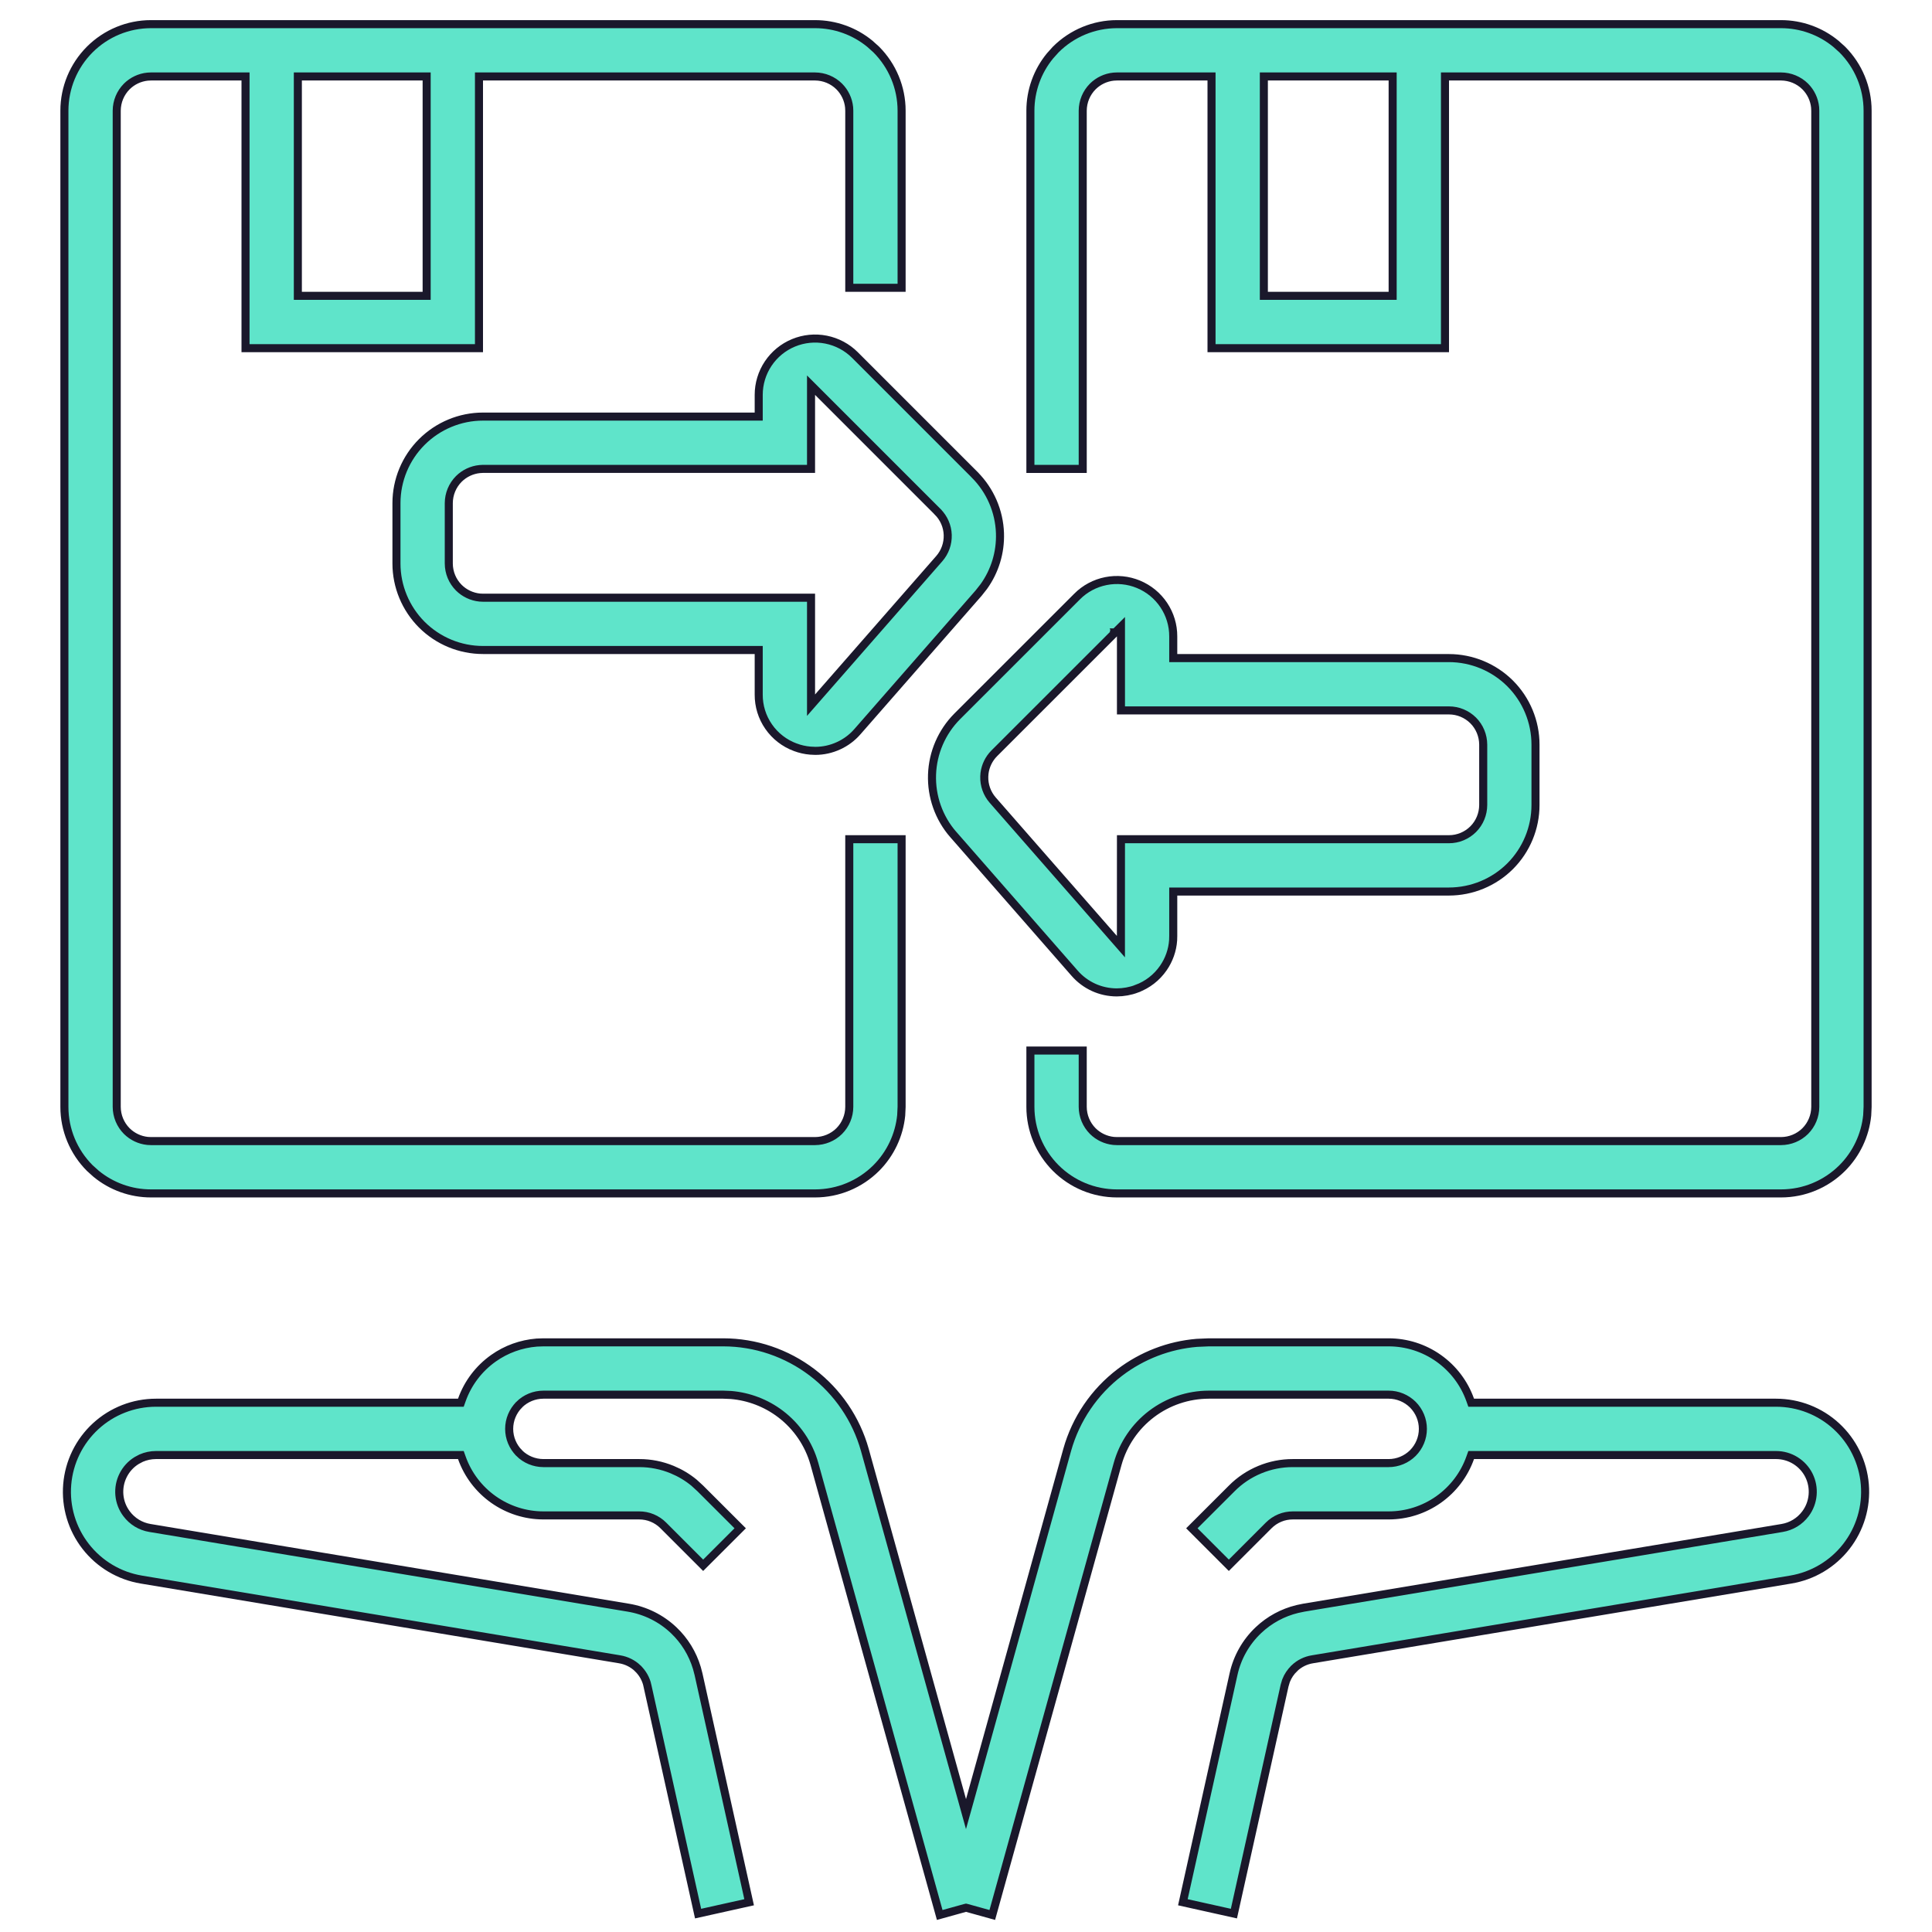 <svg width="48" height="48" viewBox="0 0 48 48" fill="none" xmlns="http://www.w3.org/2000/svg">
<path d="M17.97 33.35C18.767 33.351 19.542 33.614 20.177 34.097C20.811 34.579 21.272 35.256 21.487 36.023L23.904 44.725L24 45.071L24.097 44.725L26.514 36.023C26.729 35.256 27.189 34.579 27.823 34.097C28.379 33.675 29.042 33.421 29.733 33.363L30.031 33.35H34.5C34.944 33.35 35.378 33.488 35.741 33.745C36.104 34.002 36.379 34.364 36.527 34.783L36.551 34.85H44.126C44.681 34.85 45.217 35.059 45.625 35.435C46.033 35.811 46.285 36.327 46.331 36.88C46.377 37.433 46.213 37.983 45.872 38.421C45.531 38.859 45.038 39.153 44.49 39.244L32.605 41.225C32.438 41.252 32.283 41.329 32.16 41.445V41.446C32.068 41.534 31.996 41.64 31.951 41.758L31.915 41.879L30.656 47.543L29.388 47.261L30.646 41.597C30.738 41.178 30.953 40.796 31.265 40.501C31.537 40.243 31.872 40.062 32.234 39.975L32.392 39.942L44.276 37.962C44.508 37.924 44.716 37.797 44.856 37.609C44.958 37.474 45.019 37.312 45.034 37.144C45.049 36.975 45.018 36.806 44.942 36.654C44.867 36.503 44.749 36.375 44.605 36.286C44.461 36.197 44.295 36.15 44.126 36.15H36.551L36.527 36.217C36.379 36.636 36.104 36.998 35.741 37.255C35.378 37.512 34.944 37.65 34.5 37.65H32.122C32.01 37.65 31.899 37.671 31.796 37.714C31.693 37.757 31.599 37.82 31.52 37.899L30.53 38.889L29.611 37.97L30.602 36.98C30.801 36.779 31.038 36.621 31.299 36.513C31.559 36.405 31.839 36.349 32.121 36.35H34.5C34.725 36.35 34.942 36.26 35.102 36.101C35.261 35.941 35.351 35.725 35.351 35.5C35.351 35.275 35.261 35.059 35.102 34.899C34.942 34.74 34.725 34.65 34.5 34.65H30.03C29.517 34.652 29.018 34.82 28.609 35.131C28.201 35.441 27.905 35.877 27.767 36.371L24.653 47.577L24.027 47.403L24 47.397L23.974 47.403L23.347 47.577L20.234 36.371C20.096 35.877 19.8 35.441 19.392 35.131C19.034 34.859 18.607 34.696 18.162 34.658L17.971 34.65H13.5C13.275 34.651 13.059 34.739 12.899 34.898V34.899C12.74 35.059 12.65 35.275 12.65 35.5C12.65 35.725 12.74 35.941 12.899 36.101V36.102C13.059 36.261 13.275 36.349 13.5 36.35H15.88C16.162 36.349 16.442 36.405 16.702 36.513C16.898 36.594 17.08 36.703 17.243 36.837L17.399 36.98L18.39 37.97L17.47 38.889L16.48 37.899C16.402 37.82 16.307 37.757 16.204 37.714C16.101 37.671 15.991 37.65 15.879 37.65H13.501C13.056 37.65 12.623 37.511 12.26 37.255C11.897 36.998 11.622 36.636 11.474 36.217L11.45 36.15H3.875C3.748 36.15 3.622 36.177 3.507 36.227L3.396 36.286C3.251 36.375 3.134 36.503 3.059 36.654C2.983 36.806 2.951 36.975 2.966 37.144C2.981 37.312 3.043 37.474 3.145 37.609C3.285 37.797 3.493 37.924 3.725 37.962L15.609 39.942C16.032 40.012 16.425 40.206 16.736 40.501C17.009 40.759 17.207 41.084 17.314 41.441L17.355 41.597L18.612 47.261L17.344 47.543L16.085 41.879H16.086C16.05 41.713 15.964 41.563 15.841 41.446V41.445C15.718 41.329 15.562 41.252 15.395 41.225H15.396L3.511 39.244C2.963 39.153 2.47 38.859 2.129 38.421C1.788 37.983 1.624 37.433 1.67 36.88C1.716 36.327 1.968 35.81 2.376 35.435C2.784 35.059 3.32 34.85 3.875 34.85H11.45L11.474 34.783C11.622 34.364 11.897 34.002 12.26 33.745C12.577 33.52 12.949 33.387 13.335 33.356L13.501 33.35H17.97Z" fill="#5FE4CA" stroke="#1A182B" stroke-width="0.2"/>
<path d="M27.75 0.6H44.25C44.749 0.6 45.23 0.774 45.612 1.088L45.77 1.23C46.173 1.634 46.4 2.18 46.4 2.75V27.5L46.39 27.712C46.34 28.204 46.122 28.667 45.77 29.02C45.366 29.423 44.82 29.65 44.25 29.65H27.75C27.18 29.65 26.634 29.423 26.23 29.02C25.827 28.616 25.6 28.07 25.6 27.5V26.1H26.9V27.5C26.901 27.725 26.99 27.941 27.149 28.101C27.289 28.24 27.471 28.326 27.666 28.346L27.75 28.35H44.25C44.475 28.349 44.691 28.26 44.851 28.101C45.01 27.941 45.099 27.725 45.1 27.5V2.75L45.096 2.666C45.076 2.471 44.99 2.289 44.851 2.149C44.691 1.99 44.475 1.901 44.25 1.9H35.9V8.65H30.1V1.9H27.75L27.666 1.904C27.471 1.924 27.289 2.01 27.149 2.149C26.99 2.309 26.901 2.525 26.9 2.75V11.65H25.6V2.75C25.6 2.251 25.774 1.77 26.088 1.388L26.23 1.23C26.634 0.827 27.18 0.6 27.75 0.6ZM31.4 7.35H34.6V1.9H31.4V7.35Z" fill="#5FE4CA" stroke="#1A182B" stroke-width="0.2"/>
<path d="M3.75 0.6H20.25C20.749 0.6 21.23 0.774 21.612 1.088L21.77 1.23C22.173 1.634 22.4 2.18 22.4 2.75V7.15H21.1V2.75L21.096 2.666C21.076 2.471 20.99 2.289 20.851 2.149C20.691 1.99 20.475 1.901 20.25 1.9H11.9V8.65H6.1V1.9H3.75L3.666 1.904C3.471 1.924 3.289 2.01 3.149 2.149C2.99 2.309 2.901 2.525 2.9 2.75V27.5C2.901 27.725 2.99 27.941 3.149 28.101C3.289 28.24 3.471 28.326 3.666 28.346L3.75 28.35H20.25C20.475 28.349 20.691 28.26 20.851 28.101C21.01 27.941 21.099 27.725 21.1 27.5V20.85H22.4V27.5L22.39 27.712C22.34 28.204 22.122 28.667 21.77 29.02C21.366 29.423 20.82 29.65 20.25 29.65H3.75C3.251 29.65 2.77 29.476 2.388 29.162L2.23 29.02C1.827 28.616 1.6 28.07 1.6 27.5V2.75C1.6 2.18 1.827 1.634 2.23 1.23C2.634 0.827 3.18 0.6 3.75 0.6ZM7.4 7.35H10.6V1.9H7.4V7.35Z" fill="#5FE4CA" stroke="#1A182B" stroke-width="0.2"/>
<path d="M19.714 8.518C19.97 8.412 20.252 8.384 20.523 8.438C20.795 8.492 21.045 8.625 21.24 8.82L24.217 11.797V11.798C24.601 12.184 24.826 12.702 24.844 13.247C24.86 13.724 24.717 14.19 24.441 14.574L24.314 14.735L21.304 18.176C21.174 18.326 21.012 18.447 20.831 18.529C20.65 18.612 20.454 18.655 20.256 18.655L20.129 18.649C20.002 18.638 19.877 18.61 19.758 18.565H19.757C19.49 18.466 19.259 18.287 19.097 18.053C18.934 17.819 18.848 17.54 18.85 17.255V16.149H12C11.43 16.149 10.884 15.923 10.48 15.52C10.078 15.117 9.85 14.57 9.85 14V12.5C9.85 11.93 10.077 11.384 10.48 10.981C10.884 10.578 11.43 10.35 12 10.35H18.85V9.811C18.85 9.534 18.932 9.263 19.086 9.033C19.24 8.803 19.458 8.624 19.714 8.518ZM20.15 11.649H12L11.916 11.654C11.722 11.674 11.539 11.76 11.399 11.899C11.24 12.059 11.151 12.275 11.15 12.5V14C11.151 14.226 11.24 14.441 11.399 14.601C11.539 14.74 11.722 14.826 11.916 14.846L12 14.85H20.15V17.52L20.325 17.32L23.337 13.878C23.478 13.716 23.553 13.505 23.546 13.29C23.539 13.075 23.45 12.87 23.298 12.718V12.717L20.15 9.569V11.649Z" fill="#5FE4CA" stroke="#1A182B" stroke-width="0.2"/>
<path d="M27.477 14.437C27.748 14.383 28.03 14.411 28.285 14.517C28.541 14.623 28.76 14.802 28.914 15.033C29.068 15.263 29.15 15.534 29.149 15.811V16.35H35.999C36.569 16.351 37.116 16.578 37.52 16.981C37.922 17.384 38.149 17.93 38.149 18.5V20C38.149 20.57 37.922 21.117 37.52 21.52C37.116 21.923 36.569 22.149 35.999 22.15H29.149V23.254L29.146 23.361C29.129 23.608 29.044 23.847 28.902 24.052C28.74 24.286 28.51 24.465 28.242 24.564V24.565C28.083 24.625 27.914 24.655 27.744 24.656C27.545 24.655 27.349 24.613 27.168 24.53C26.987 24.447 26.826 24.326 26.696 24.176L23.685 20.734H23.684C23.326 20.323 23.138 19.791 23.156 19.247C23.174 18.702 23.398 18.184 23.782 17.798L26.76 14.821C26.955 14.624 27.205 14.491 27.477 14.437ZM27.679 15.74L24.701 18.717C24.568 18.851 24.484 19.025 24.46 19.21L24.454 19.29C24.447 19.506 24.522 19.716 24.663 19.878L27.674 23.319L27.849 23.519V23.253L27.85 20.85H36C36.225 20.85 36.441 20.76 36.601 20.601C36.76 20.442 36.849 20.226 36.85 20V18.5C36.849 18.275 36.76 18.058 36.601 17.899C36.441 17.74 36.225 17.65 36 17.65H27.85V15.57L27.679 15.74ZM27.722 15.745L27.707 15.718C27.709 15.717 27.711 15.716 27.713 15.715L27.722 15.745ZM27.731 15.739L27.72 15.713C27.722 15.713 27.724 15.712 27.726 15.711L27.731 15.739Z" fill="#5FE4CA" stroke="#1A182B" stroke-width="0.2"/>
</svg>

